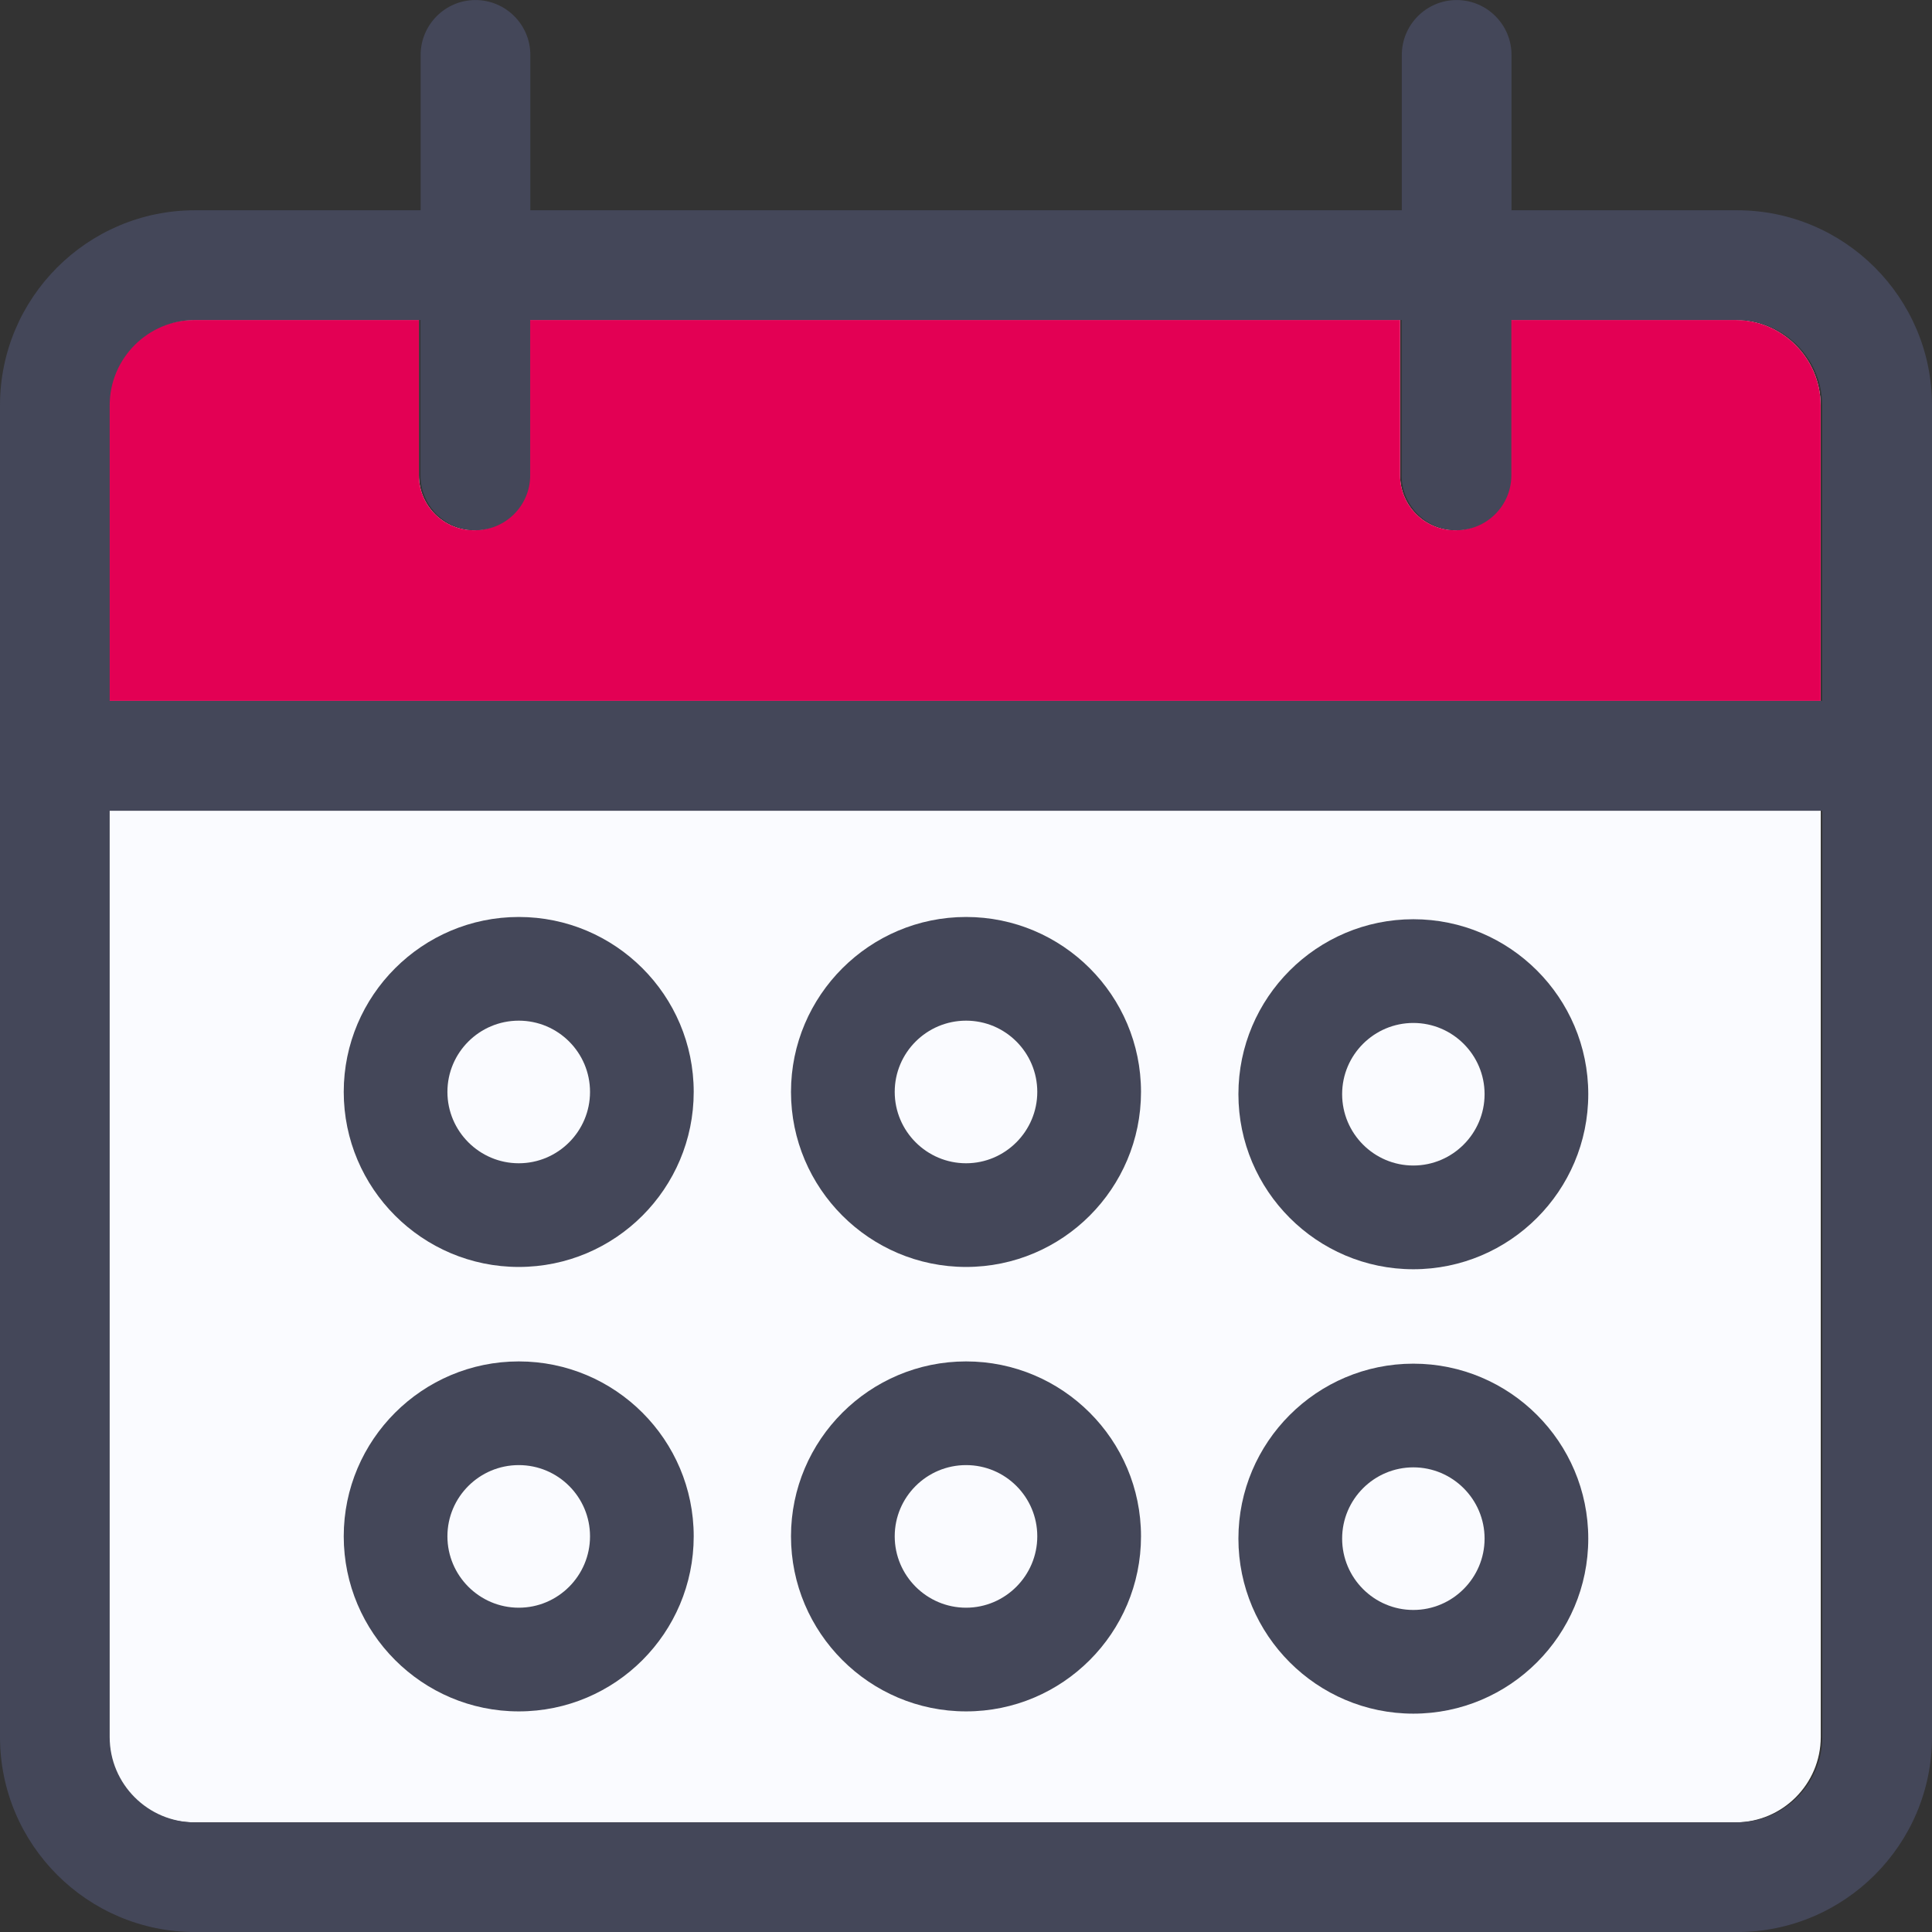 <svg width="48" height="48" viewBox="0 0 48 48" fill="none" xmlns="http://www.w3.org/2000/svg">
<rect x="0" y="0" width="48" height="48" fill="#333333" stroke="none"/>
<path d="M45.236 43.156C45.236 44.324 44.284 45.276 43.116 45.276H4.806C3.638 45.276 2.686 44.324 2.686 43.156V20.142H45.236V43.156Z" fill="#FAFBFF"/>
<path d="M11.771 13.173C12.521 13.173 13.133 12.561 13.133 11.811V7.95H34.785V11.811C34.785 12.561 35.398 13.173 36.148 13.173C36.898 13.173 37.51 12.561 37.51 11.811V7.95H43.113C44.281 7.95 45.233 8.902 45.233 10.069V17.413H2.686V10.069C2.686 8.902 3.638 7.95 4.806 7.95H10.408V11.811C10.408 12.561 11.021 13.173 11.771 13.173Z" fill="#FAFBFF"/>
<path d="M11.771 13.173C12.521 13.173 13.133 12.561 13.133 11.811V7.95H34.785V11.811C34.785 12.561 35.398 13.173 36.148 13.173C36.898 13.173 37.51 12.561 37.51 11.811V7.95H43.113C44.281 7.95 45.233 8.902 45.233 10.069V17.413H2.686V10.069C2.686 8.902 3.638 7.95 4.806 7.95H10.408V11.811C10.408 12.561 11.021 13.173 11.771 13.173Z" fill="#E30054"/>
<path d="M4.845 5.224C2.173 5.224 0 7.397 0 10.069V43.156C0 45.828 2.173 48.001 4.845 48.001H43.155C45.827 48.001 48 45.828 48 43.156V10.069C48 7.397 45.827 5.224 43.155 5.224H37.553V1.363C37.553 0.613 36.941 0.001 36.19 0.001C35.44 0.001 34.828 0.613 34.828 1.363V5.224H13.176V1.363C13.176 0.613 12.564 0.001 11.813 0.001C11.063 0.001 10.451 0.613 10.451 1.363V5.224H4.845ZM45.275 43.156C45.275 44.324 44.323 45.276 43.155 45.276H4.845C3.677 45.276 2.725 44.324 2.725 43.156V20.142H45.275V43.156ZM11.81 13.173C12.56 13.173 13.172 12.561 13.172 11.811V7.95H34.824V11.811C34.824 12.561 35.436 13.173 36.187 13.173C36.937 13.173 37.549 12.561 37.549 11.811V7.95H43.151C44.319 7.95 45.271 8.902 45.271 10.069V17.413H2.725V10.069C2.725 8.902 3.677 7.95 4.845 7.95H10.447V11.811C10.447 12.561 11.059 13.173 11.81 13.173Z" fill="#444759"/>
<path d="M24.002 33.824C21.606 33.824 19.652 35.773 19.652 38.169C19.652 40.565 21.602 42.519 24.002 42.519C26.401 42.519 28.348 40.569 28.348 38.169C28.348 35.77 26.398 33.824 24.002 33.824ZM24.002 39.943C23.025 39.943 22.229 39.146 22.229 38.169C22.229 37.193 23.025 36.4 24.002 36.4C24.979 36.4 25.771 37.193 25.771 38.169C25.771 39.146 24.975 39.943 24.002 39.943Z" fill="#444759"/>
<path d="M12.889 33.824C10.493 33.824 8.54 35.773 8.54 38.169C8.54 40.565 10.49 42.519 12.889 42.519C15.289 42.519 17.235 40.569 17.235 38.169C17.235 35.77 15.285 33.824 12.889 33.824ZM12.889 39.943C11.912 39.943 11.116 39.146 11.116 38.169C11.116 37.193 11.912 36.4 12.889 36.4C13.866 36.4 14.659 37.193 14.659 38.169C14.659 39.146 13.866 39.943 12.889 39.943Z" fill="#444759"/>
<path d="M35.114 33.88C32.718 33.88 30.768 35.83 30.768 38.226C30.768 40.622 32.718 42.575 35.114 42.575C37.51 42.575 39.46 40.626 39.46 38.226C39.46 35.827 37.51 33.88 35.114 33.88ZM35.114 39.999C34.138 39.999 33.345 39.203 33.345 38.226C33.345 37.249 34.141 36.456 35.114 36.456C36.088 36.456 36.884 37.249 36.884 38.226C36.884 39.203 36.088 39.999 35.114 39.999Z" fill="#444759"/>
<path d="M24.002 22.782C21.606 22.782 19.652 24.732 19.652 27.128C19.652 29.523 21.602 31.477 24.002 31.477C26.401 31.477 28.348 29.527 28.348 27.128C28.348 24.728 26.398 22.782 24.002 22.782ZM24.002 28.901C23.025 28.901 22.229 28.104 22.229 27.128C22.229 26.151 23.025 25.358 24.002 25.358C24.979 25.358 25.771 26.151 25.771 27.128C25.771 28.104 24.975 28.901 24.002 28.901Z" fill="#444759"/>
<path d="M35.114 22.838C32.718 22.838 30.768 24.788 30.768 27.184C30.768 29.58 32.718 31.534 35.114 31.534C37.51 31.534 39.46 29.584 39.46 27.184C39.46 24.785 37.51 22.838 35.114 22.838ZM35.114 28.957C34.138 28.957 33.345 28.161 33.345 27.184C33.345 26.207 34.141 25.415 35.114 25.415C36.088 25.415 36.884 26.207 36.884 27.184C36.884 28.161 36.088 28.957 35.114 28.957Z" fill="#444759"/>
<path d="M12.889 22.782C10.493 22.782 8.54 24.732 8.54 27.128C8.54 29.523 10.49 31.477 12.889 31.477C15.289 31.477 17.235 29.527 17.235 27.128C17.235 24.728 15.285 22.782 12.889 22.782ZM12.889 28.901C11.912 28.901 11.116 28.104 11.116 27.128C11.116 26.151 11.912 25.358 12.889 25.358C13.866 25.358 14.659 26.151 14.659 27.128C14.659 28.104 13.866 28.901 12.889 28.901Z" fill="#444759"/>
</svg>
